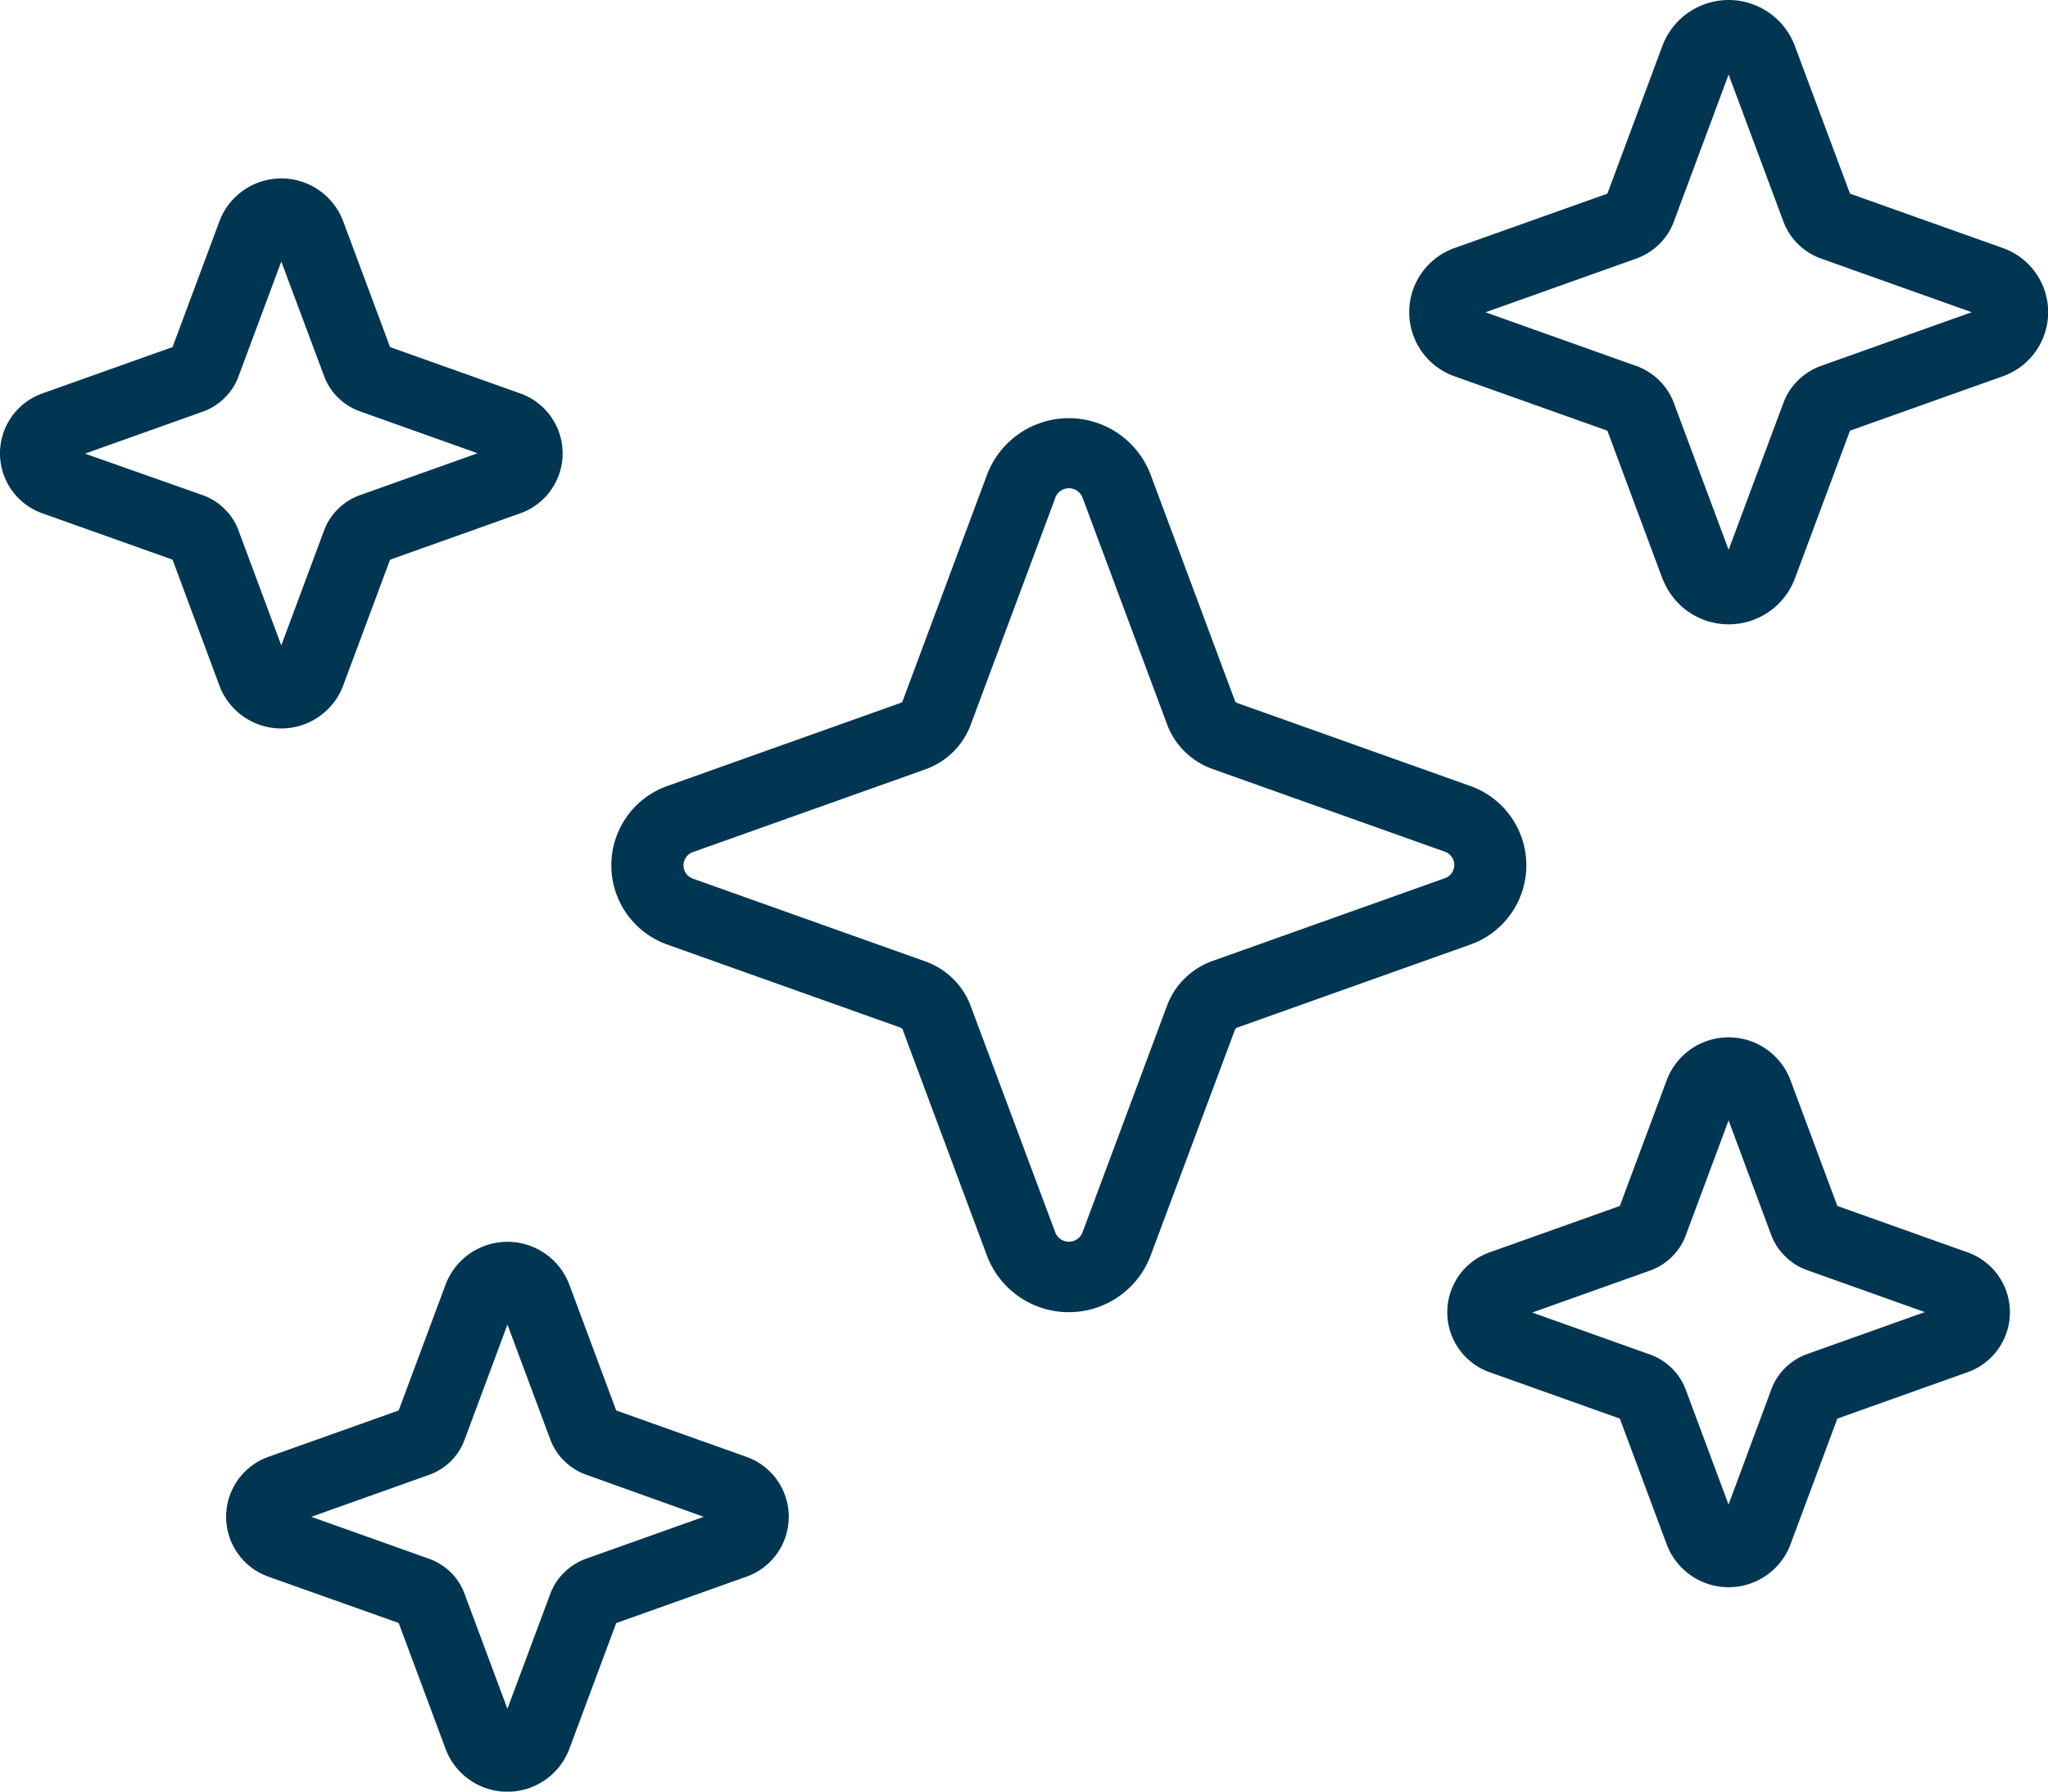 <svg xmlns="http://www.w3.org/2000/svg" width="60" height="52.5" viewBox="0 0 60 52.5">
  <path id="Union_482" data-name="Union 482" d="M13.062,54.055l-1.381-3.707L7.889,49a1.864,1.864,0,0,1,0-3.529l3.792-1.35,1.381-3.707a1.937,1.937,0,0,1,3.611,0l1.381,3.707,3.792,1.35a1.864,1.864,0,0,1,0,3.529l-3.792,1.351-1.381,3.707a1.937,1.937,0,0,1-3.611,0Zm.547-9.069a1.693,1.693,0,0,1-.4.621,1.75,1.75,0,0,1-.635.4l-3.452,1.23,3.452,1.23a1.75,1.75,0,0,1,.635.4,1.693,1.693,0,0,1,.4.621l1.258,3.375,1.258-3.375a1.7,1.7,0,0,1,.406-.621,1.746,1.746,0,0,1,.634-.4l3.453-1.23L17.166,46a1.746,1.746,0,0,1-.634-.4,1.7,1.7,0,0,1-.406-.621l-1.258-3.375Zm35.229,3.079-1.381-3.706-3.792-1.351a1.864,1.864,0,0,1,0-3.529l3.792-1.351,1.381-3.706a1.937,1.937,0,0,1,3.611,0l1.381,3.706,3.792,1.351a1.864,1.864,0,0,1,0,3.529l-3.792,1.351-1.381,3.706a1.937,1.937,0,0,1-3.611,0ZM49.385,39a1.715,1.715,0,0,1-.406.621,1.74,1.74,0,0,1-.635.4l-3.452,1.23,3.452,1.231a1.74,1.74,0,0,1,.635.4,1.715,1.715,0,0,1,.406.621l1.257,3.375L51.9,43.49a1.7,1.7,0,0,1,.406-.621,1.74,1.74,0,0,1,.635-.4l3.452-1.231-3.452-1.23a1.74,1.74,0,0,1-.635-.4A1.7,1.7,0,0,1,51.9,39L50.643,35.62Zm-20.458.614-2.478-6.646a.1.1,0,0,0-.026-.041.115.115,0,0,0-.042-.026l-6.8-2.422a2.466,2.466,0,0,1,0-4.668l6.8-2.422a.115.115,0,0,0,.042-.026.1.1,0,0,0,.026-.041l2.478-6.646a2.562,2.562,0,0,1,4.775,0l2.478,6.646a.1.1,0,0,0,.026.041.115.115,0,0,0,.042.026l6.8,2.422a2.466,2.466,0,0,1,0,4.668l-6.8,2.422a.115.115,0,0,0-.042.026.1.1,0,0,0-.026.041L33.7,39.61a2.563,2.563,0,0,1-4.775,0Zm1.989-22.23-2.477,6.644a2.159,2.159,0,0,1-.52.8,2.212,2.212,0,0,1-.816.509l-6.8,2.421a.412.412,0,0,0,0,.779l6.8,2.422a2.212,2.212,0,0,1,.816.509,2.159,2.159,0,0,1,.52.8L30.916,38.9a.428.428,0,0,0,.8,0l2.477-6.644a2.149,2.149,0,0,1,.521-.8,2.208,2.208,0,0,1,.815-.509l6.8-2.422a.412.412,0,0,0,0-.779l-6.8-2.421a2.208,2.208,0,0,1-.815-.509,2.15,2.15,0,0,1-.521-.8l-2.477-6.644a.428.428,0,0,0-.8,0ZM6.437,22.9,5.056,19.189,1.264,17.839a1.864,1.864,0,0,1,0-3.529l3.792-1.35L6.437,9.253a1.937,1.937,0,0,1,3.611,0l1.381,3.707,3.792,1.35a1.864,1.864,0,0,1,0,3.529l-3.792,1.351L10.047,22.9a1.937,1.937,0,0,1-3.611,0Zm.547-9.069a1.7,1.7,0,0,1-.406.621,1.742,1.742,0,0,1-.635.4l-3.452,1.23L5.943,17.3a1.742,1.742,0,0,1,.635.4,1.7,1.7,0,0,1,.406.621L8.242,21.7,9.5,18.322a1.7,1.7,0,0,1,.406-.621,1.742,1.742,0,0,1,.635-.4l3.452-1.23-3.452-1.23a1.742,1.742,0,0,1-.635-.4,1.7,1.7,0,0,1-.406-.621L8.242,10.453Zm41.729,5.935L47.092,15.41l-4.453-1.585a1.994,1.994,0,0,1,0-3.776l4.453-1.585L48.713,4.11a2.072,2.072,0,0,1,3.862,0L54.2,8.463l4.453,1.585a1.994,1.994,0,0,1,0,3.776L54.2,15.41l-1.622,4.352a2.071,2.071,0,0,1-3.862,0Zm.324-10.476a1.81,1.81,0,0,1-.43.658,1.862,1.862,0,0,1-.674.421l-4.411,1.571,4.411,1.571a1.85,1.85,0,0,1,.674.421,1.81,1.81,0,0,1,.43.658L50.644,18.9l1.608-4.312a1.81,1.81,0,0,1,.43-.658,1.85,1.85,0,0,1,.674-.421l4.411-1.571-4.411-1.571a1.862,1.862,0,0,1-.674-.421,1.81,1.81,0,0,1-.43-.658L50.644,4.974Z" transform="translate(-0.001 -2.789)" fill="#003652"/>
</svg>
